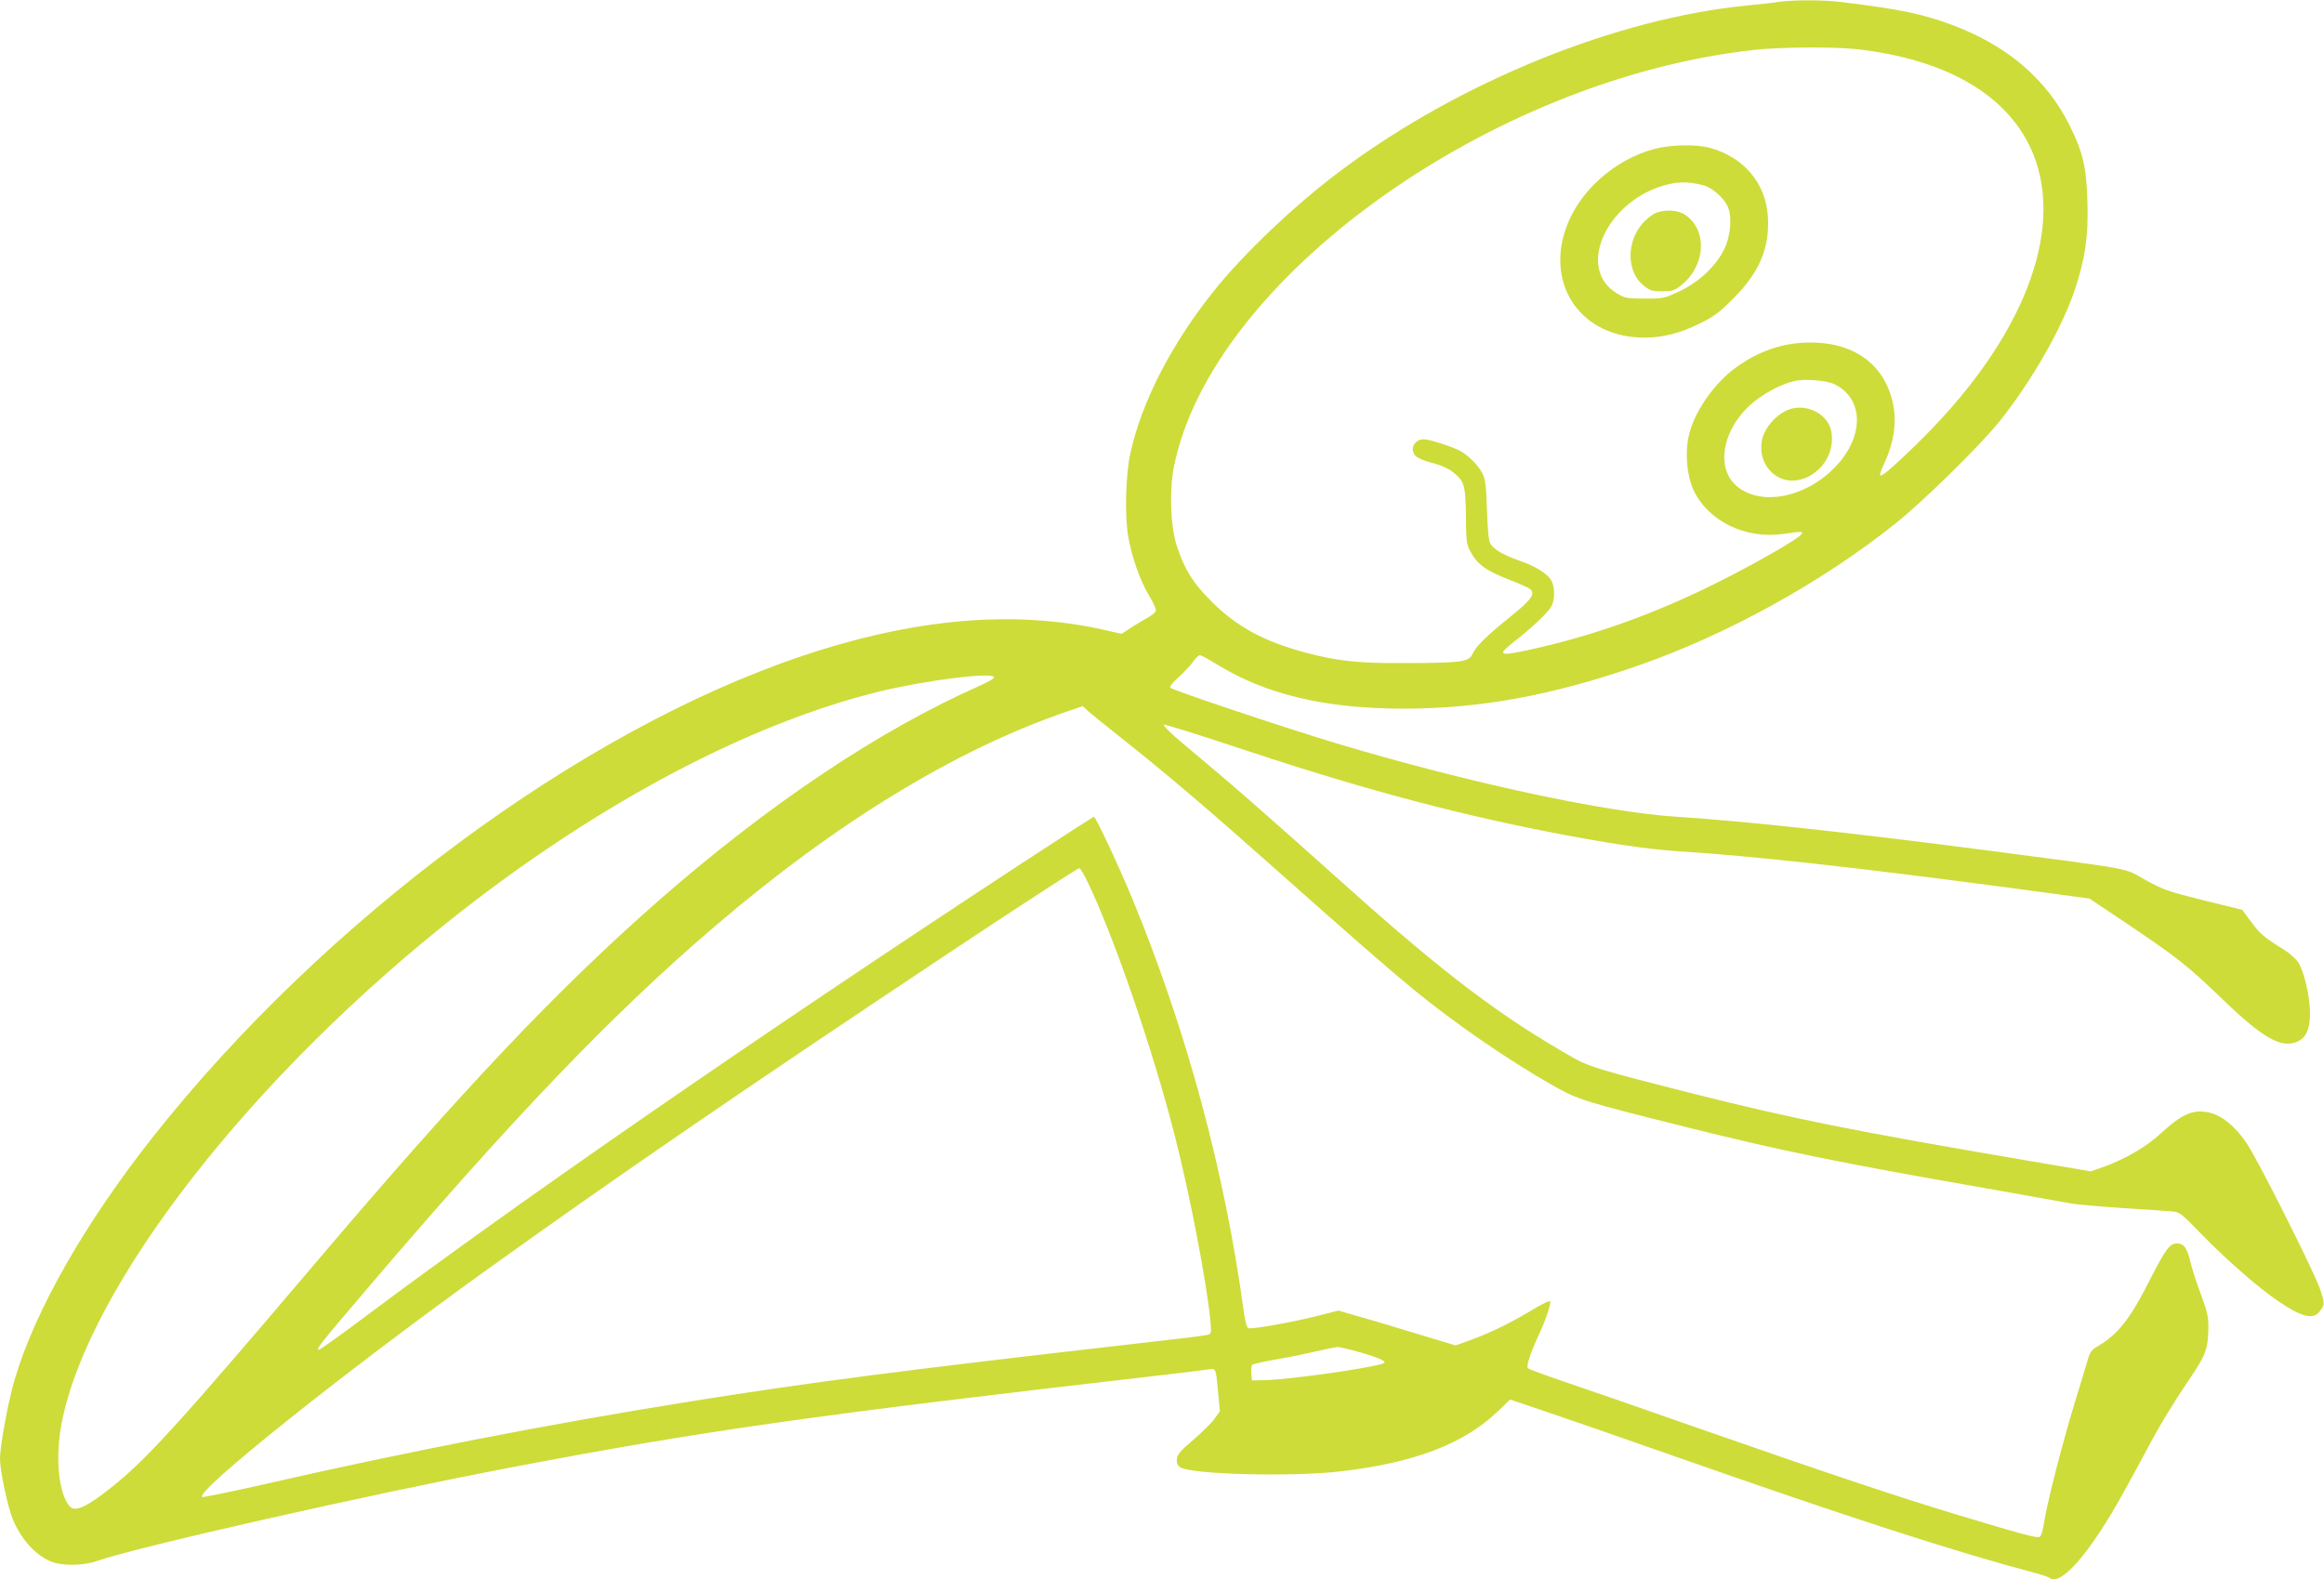 <?xml version="1.0" standalone="no"?>
<!DOCTYPE svg PUBLIC "-//W3C//DTD SVG 20010904//EN"
 "http://www.w3.org/TR/2001/REC-SVG-20010904/DTD/svg10.dtd">
<svg version="1.0" xmlns="http://www.w3.org/2000/svg"
 width="1280pt" height="870pt" viewBox="0 0 1280 870"
 preserveAspectRatio="xMidYMid meet">
<g transform="translate(0,870) scale(0.1,-0.1)"
fill="#cddc39" stroke="none">
<path d="M9800 8690 c-30 -5 -109 -14 -175 -20 -720 -70 -1579 -418 -2231
-903 -255 -189 -545 -464 -714 -677 -232 -292 -393 -607 -455 -890 -25 -115
-31 -345 -11 -456 20 -115 65 -243 117 -329 23 -37 38 -73 35 -81 -3 -8 -20
-22 -37 -32 -17 -9 -58 -34 -92 -55 l-60 -39 -91 21 c-501 113 -1050 65 -1671
-144 -1221 -411 -2625 -1451 -3570 -2645 -376 -476 -651 -957 -764 -1339 -35
-117 -81 -366 -81 -438 0 -66 43 -267 71 -334 46 -109 122 -194 206 -230 62
-27 180 -26 259 2 225 78 1494 365 2269 513 1074 205 1662 288 3600 511 121
14 235 28 252 31 40 7 40 8 52 -126 l10 -105 -29 -40 c-15 -22 -68 -74 -116
-116 -72 -61 -90 -81 -92 -107 -2 -23 2 -34 20 -46 61 -39 613 -53 881 -22
407 47 681 152 868 332 l66 64 204 -69 c112 -38 431 -148 709 -246 960 -337
1526 -520 1980 -641 36 -9 69 -21 75 -25 61 -56 226 133 412 471 44 80 104
190 133 245 71 133 144 252 234 385 83 122 97 158 99 269 1 67 -4 89 -40 187
-23 61 -49 141 -58 179 -18 79 -37 105 -75 105 -39 0 -62 -31 -146 -195 -110
-219 -178 -305 -286 -369 -39 -23 -47 -33 -61 -83 -9 -32 -42 -139 -72 -238
-64 -209 -148 -536 -166 -648 -7 -50 -17 -81 -26 -84 -18 -7 -97 15 -443 119
-329 99 -735 235 -1445 483 -302 106 -633 221 -735 255 -102 35 -189 67 -194
72 -12 9 11 79 61 188 38 82 66 166 61 181 -2 6 -41 -13 -88 -41 -118 -72
-239 -132 -344 -170 l-89 -32 -216 65 c-119 36 -264 80 -323 96 l-106 31 -114
-29 c-138 -35 -362 -75 -382 -68 -9 4 -18 36 -26 94 -104 766 -314 1545 -611
2266 -78 189 -204 457 -214 457 -4 0 -183 -116 -399 -257 -1469 -964 -2760
-1856 -3634 -2511 -128 -96 -235 -172 -238 -169 -10 9 4 27 256 323 807 948
1361 1527 1925 2009 673 576 1332 977 1944 1186 l85 29 25 -24 c14 -13 96 -79
181 -147 252 -199 492 -404 880 -749 381 -339 600 -530 735 -641 223 -183 520
-388 761 -525 146 -83 162 -88 744 -234 525 -131 848 -197 1635 -334 237 -42
451 -80 477 -85 26 -6 154 -17 285 -26 131 -8 256 -17 279 -19 38 -3 51 -13
165 -131 128 -132 312 -293 415 -362 134 -91 197 -106 233 -54 26 36 26 39 -1
120 -33 97 -349 726 -408 809 -62 89 -132 146 -199 162 -90 21 -150 -4 -271
-115 -83 -77 -206 -147 -335 -191 l-50 -17 -365 62 c-945 161 -1278 228 -1845
371 -481 122 -554 144 -635 190 -399 226 -709 460 -1240 935 -477 427 -638
568 -910 795 -75 63 -118 106 -109 108 8 1 170 -49 360 -112 679 -227 1189
-366 1739 -475 329 -65 557 -99 737 -111 399 -25 956 -86 1814 -200 l447 -60
200 -134 c276 -185 343 -237 533 -421 220 -212 322 -271 409 -235 52 22 74 71
73 164 -2 92 -32 221 -64 273 -12 19 -47 51 -78 70 -114 71 -133 88 -182 154
l-50 67 -212 52 c-196 49 -220 57 -320 112 -124 69 -40 54 -872 163 -761 99
-1332 161 -1705 185 -394 24 -1160 189 -1883 406 -254 76 -898 291 -911 305
-6 6 11 27 45 58 30 27 66 65 80 85 13 20 30 36 38 36 7 0 45 -20 85 -45 273
-170 601 -249 1036 -249 422 0 814 72 1283 234 493 170 1020 461 1427 786 153
122 472 436 574 564 179 225 345 516 415 728 56 169 74 294 68 476 -5 194 -24
275 -96 421 -127 258 -346 445 -653 559 -166 61 -277 84 -608 125 -96 12 -258
12 -340 1z m418 -260 c528 -57 880 -276 996 -621 146 -436 -104 -1022 -671
-1569 -135 -130 -179 -167 -188 -158 -3 3 8 34 25 70 47 101 65 206 51 296
-35 229 -203 364 -456 365 -151 1 -289 -46 -417 -140 -121 -88 -232 -251 -258
-380 -20 -96 -8 -217 28 -294 82 -172 288 -271 497 -240 104 15 111 15 94 -5
-23 -28 -259 -163 -460 -263 -353 -177 -701 -300 -1060 -376 -148 -31 -154
-23 -46 61 94 74 175 152 193 186 18 35 18 101 0 137 -21 39 -84 80 -179 113
-88 31 -136 59 -158 92 -10 15 -15 72 -19 186 -5 142 -9 171 -27 205 -22 42
-69 89 -115 118 -36 22 -174 67 -206 67 -54 0 -81 -59 -43 -94 11 -10 45 -24
77 -33 68 -17 110 -37 142 -67 48 -43 54 -69 56 -230 1 -134 3 -155 23 -191
41 -77 86 -109 229 -164 44 -17 88 -37 99 -44 35 -27 12 -60 -113 -160 -131
-106 -183 -158 -203 -202 -19 -41 -61 -47 -359 -48 -267 -2 -379 10 -560 58
-228 61 -375 141 -511 275 -106 105 -151 175 -195 305 -37 108 -45 306 -19
440 203 1033 1739 2139 3195 2300 144 16 430 18 558 5z m-111 -1848 c164 -84
160 -298 -9 -465 -160 -158 -391 -203 -524 -102 -139 106 -83 352 112 491 62
44 132 79 194 94 57 15 181 5 227 -18z m-4632 -1612 c4 -6 -30 -26 -77 -47
-552 -244 -1163 -652 -1772 -1186 -554 -486 -1074 -1035 -1886 -1992 -763
-899 -937 -1090 -1135 -1246 -129 -102 -192 -130 -220 -99 -62 68 -82 268 -46
457 145 757 1045 1914 2186 2810 784 615 1605 1048 2317 1223 255 62 616 108
633 80z m513 -1124 c147 -304 362 -930 483 -1405 85 -334 176 -812 195 -1014
7 -74 6 -76 -17 -81 -37 -7 -80 -13 -459 -56 -1214 -139 -1727 -205 -2390
-311 -772 -123 -1578 -280 -2367 -461 -172 -39 -316 -68 -320 -65 -34 34 772
678 1537 1229 750 539 1443 1014 2579 1770 388 258 710 467 715 465 6 -1 26
-33 44 -71z m1507 -2597 c116 -34 152 -53 119 -62 -92 -28 -507 -86 -639 -90
l-80 -2 -3 39 c-2 21 1 43 5 47 5 5 64 18 131 30 67 11 166 31 219 44 54 12
107 23 118 24 11 1 70 -13 130 -30z"/>
<path d="M9114 7880 c-221 -58 -418 -234 -489 -437 -113 -321 90 -604 433
-603 100 0 194 24 300 76 81 39 109 60 187 138 145 144 203 281 192 453 -11
184 -134 329 -322 379 -72 20 -216 17 -301 -6z m268 -201 c48 -12 110 -67 133
-115 26 -56 18 -163 -19 -238 -45 -92 -137 -178 -242 -229 -87 -41 -91 -42
-194 -42 -97 0 -109 2 -153 28 -235 139 -51 526 287 603 63 14 119 12 188 -7z"/>
<path d="M9112 7523 c-18 -9 -48 -34 -67 -56 -90 -105 -85 -270 11 -343 32
-25 47 -29 99 -29 52 0 67 4 99 29 140 107 154 307 27 393 -41 28 -120 31
-169 6z"/>
<path d="M9874 6450 c-77 -17 -155 -99 -170 -177 -11 -61 4 -121 43 -164 131
-145 377 11 339 215 -16 87 -117 147 -212 126z"/>
</g>
</svg>
